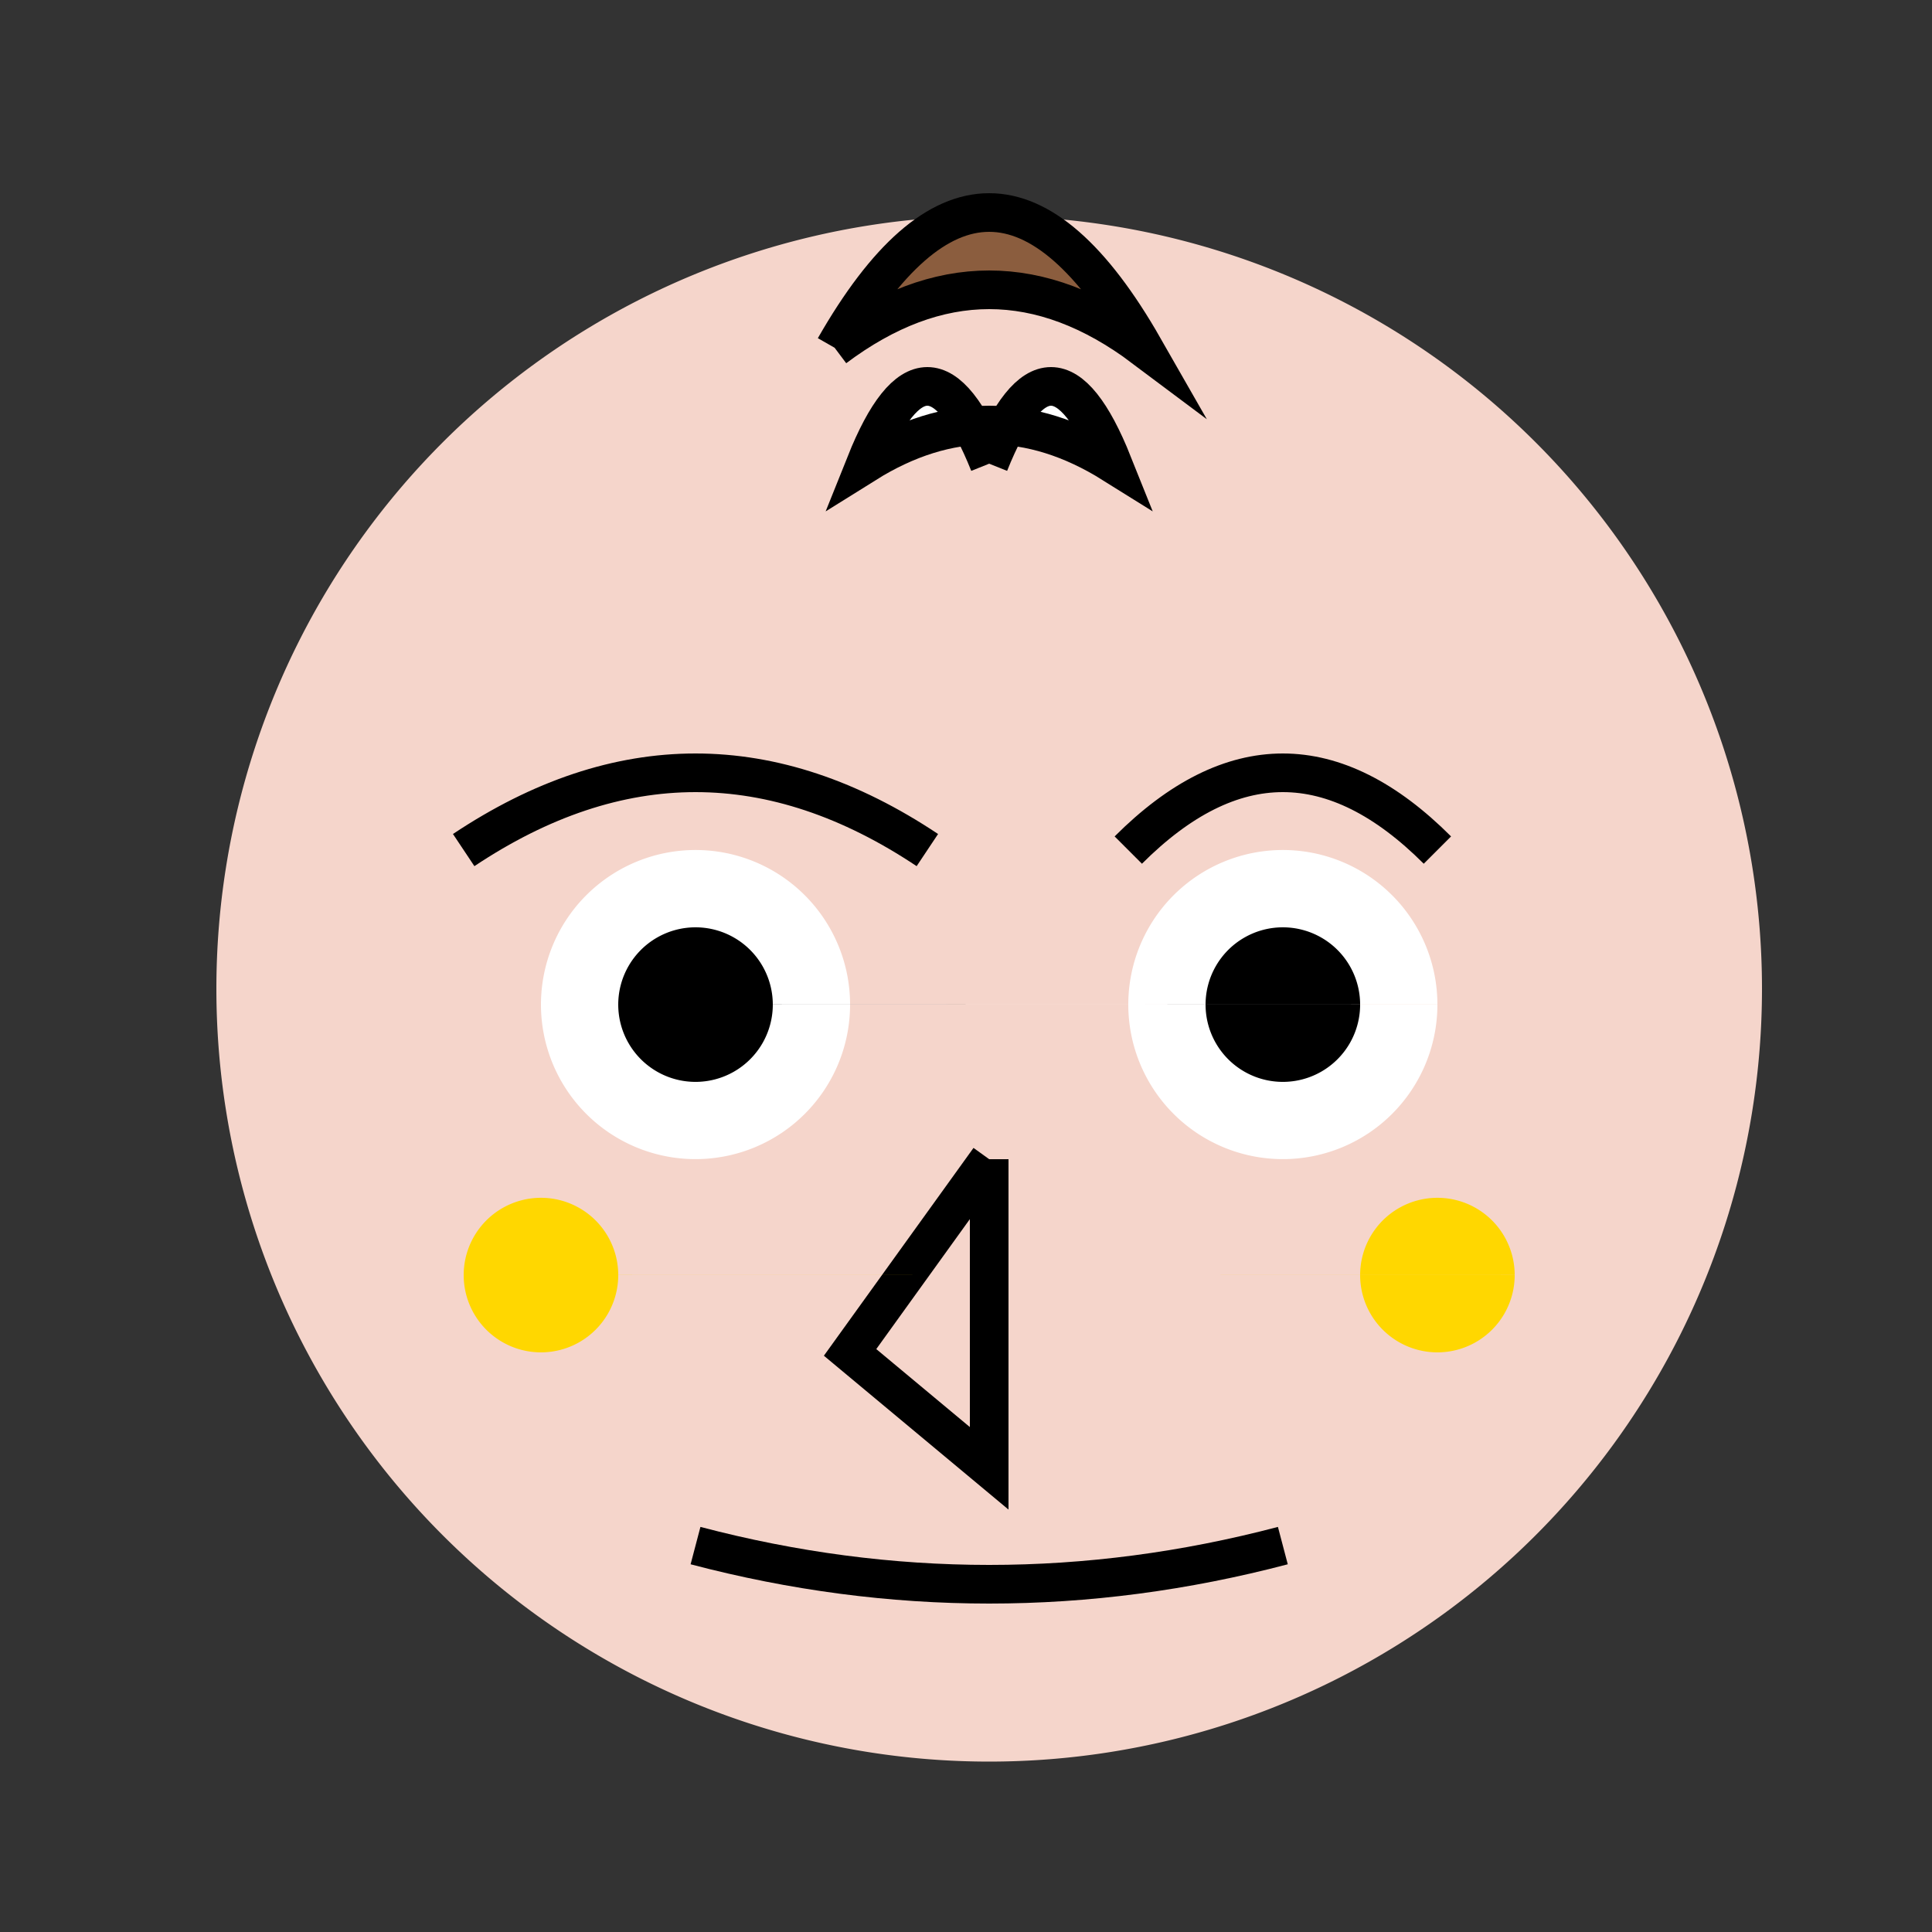 <!--

Generated by DrawGPT.
Free, open source, AI generated images in SVG, PNG, and HTML Canvas format.
https://drawgpt.ai

Created: 2023-09-26T05:54:26.967Z
Link: https://drawgpt.ai/prompt/28794/

-->
<svg xmlns="http://www.w3.org/2000/svg" xmlns:xlink="http://www.w3.org/1999/xlink" width="500" height="500"><rect width="100%" height="100%" fill="#333333" stroke="none"/><defs/><g><path fill="#f5d5cb" stroke="none" paint-order="stroke fill markers" d=" M 456 256 A 200 200 0 1 1 456 255.8"/><path fill="#ffffff" stroke="none" paint-order="stroke fill markers" d=" M 220 260 A 40 40 0 1 1 220 259.96 L 372 260 A 40 40 0 1 1 372 259.96"/><path fill="#000000" stroke="none" paint-order="stroke fill markers" d=" M 200 260 A 20 20 0 1 1 200 259.98 L 352 260 A 20 20 0 1 1 352 259.98"/><path fill="none" stroke="#000000" paint-order="fill stroke markers" d=" M 120 220 Q 180 180 240 220 M 292 220 Q 332 180 372 220" stroke-miterlimit="10" stroke-width="10" stroke-dasharray=""/><path fill="#f5d5cb" stroke="#000000" paint-order="fill stroke markers" d=" M 256 300 L 256 380 L 220 350 L 256 300" stroke-miterlimit="10" stroke-width="10" stroke-dasharray=""/><path fill="none" stroke="#000000" paint-order="fill stroke markers" d=" M 180 400 Q 256 420 332 400" stroke-miterlimit="10" stroke-width="10" stroke-dasharray=""/><path fill="#8b5d3e" stroke="#000000" paint-order="fill stroke markers" d=" M 216 90 Q 256 20 296 90 Q 256 60 216 90" stroke-miterlimit="10" stroke-width="10" stroke-dasharray=""/><path fill="#ffffff" stroke="#000000" paint-order="fill stroke markers" d=" M 256 120 Q 240 80 224 120 Q 256 100 288 120 Q 272 80 256 120" stroke-miterlimit="10" stroke-width="10" stroke-dasharray=""/><path fill="#ffd700" stroke="none" paint-order="stroke fill markers" d=" M 160 330 A 20 20 0 1 1 160 329.98 L 392 330 A 20 20 0 1 1 392 329.98"/></g></svg>